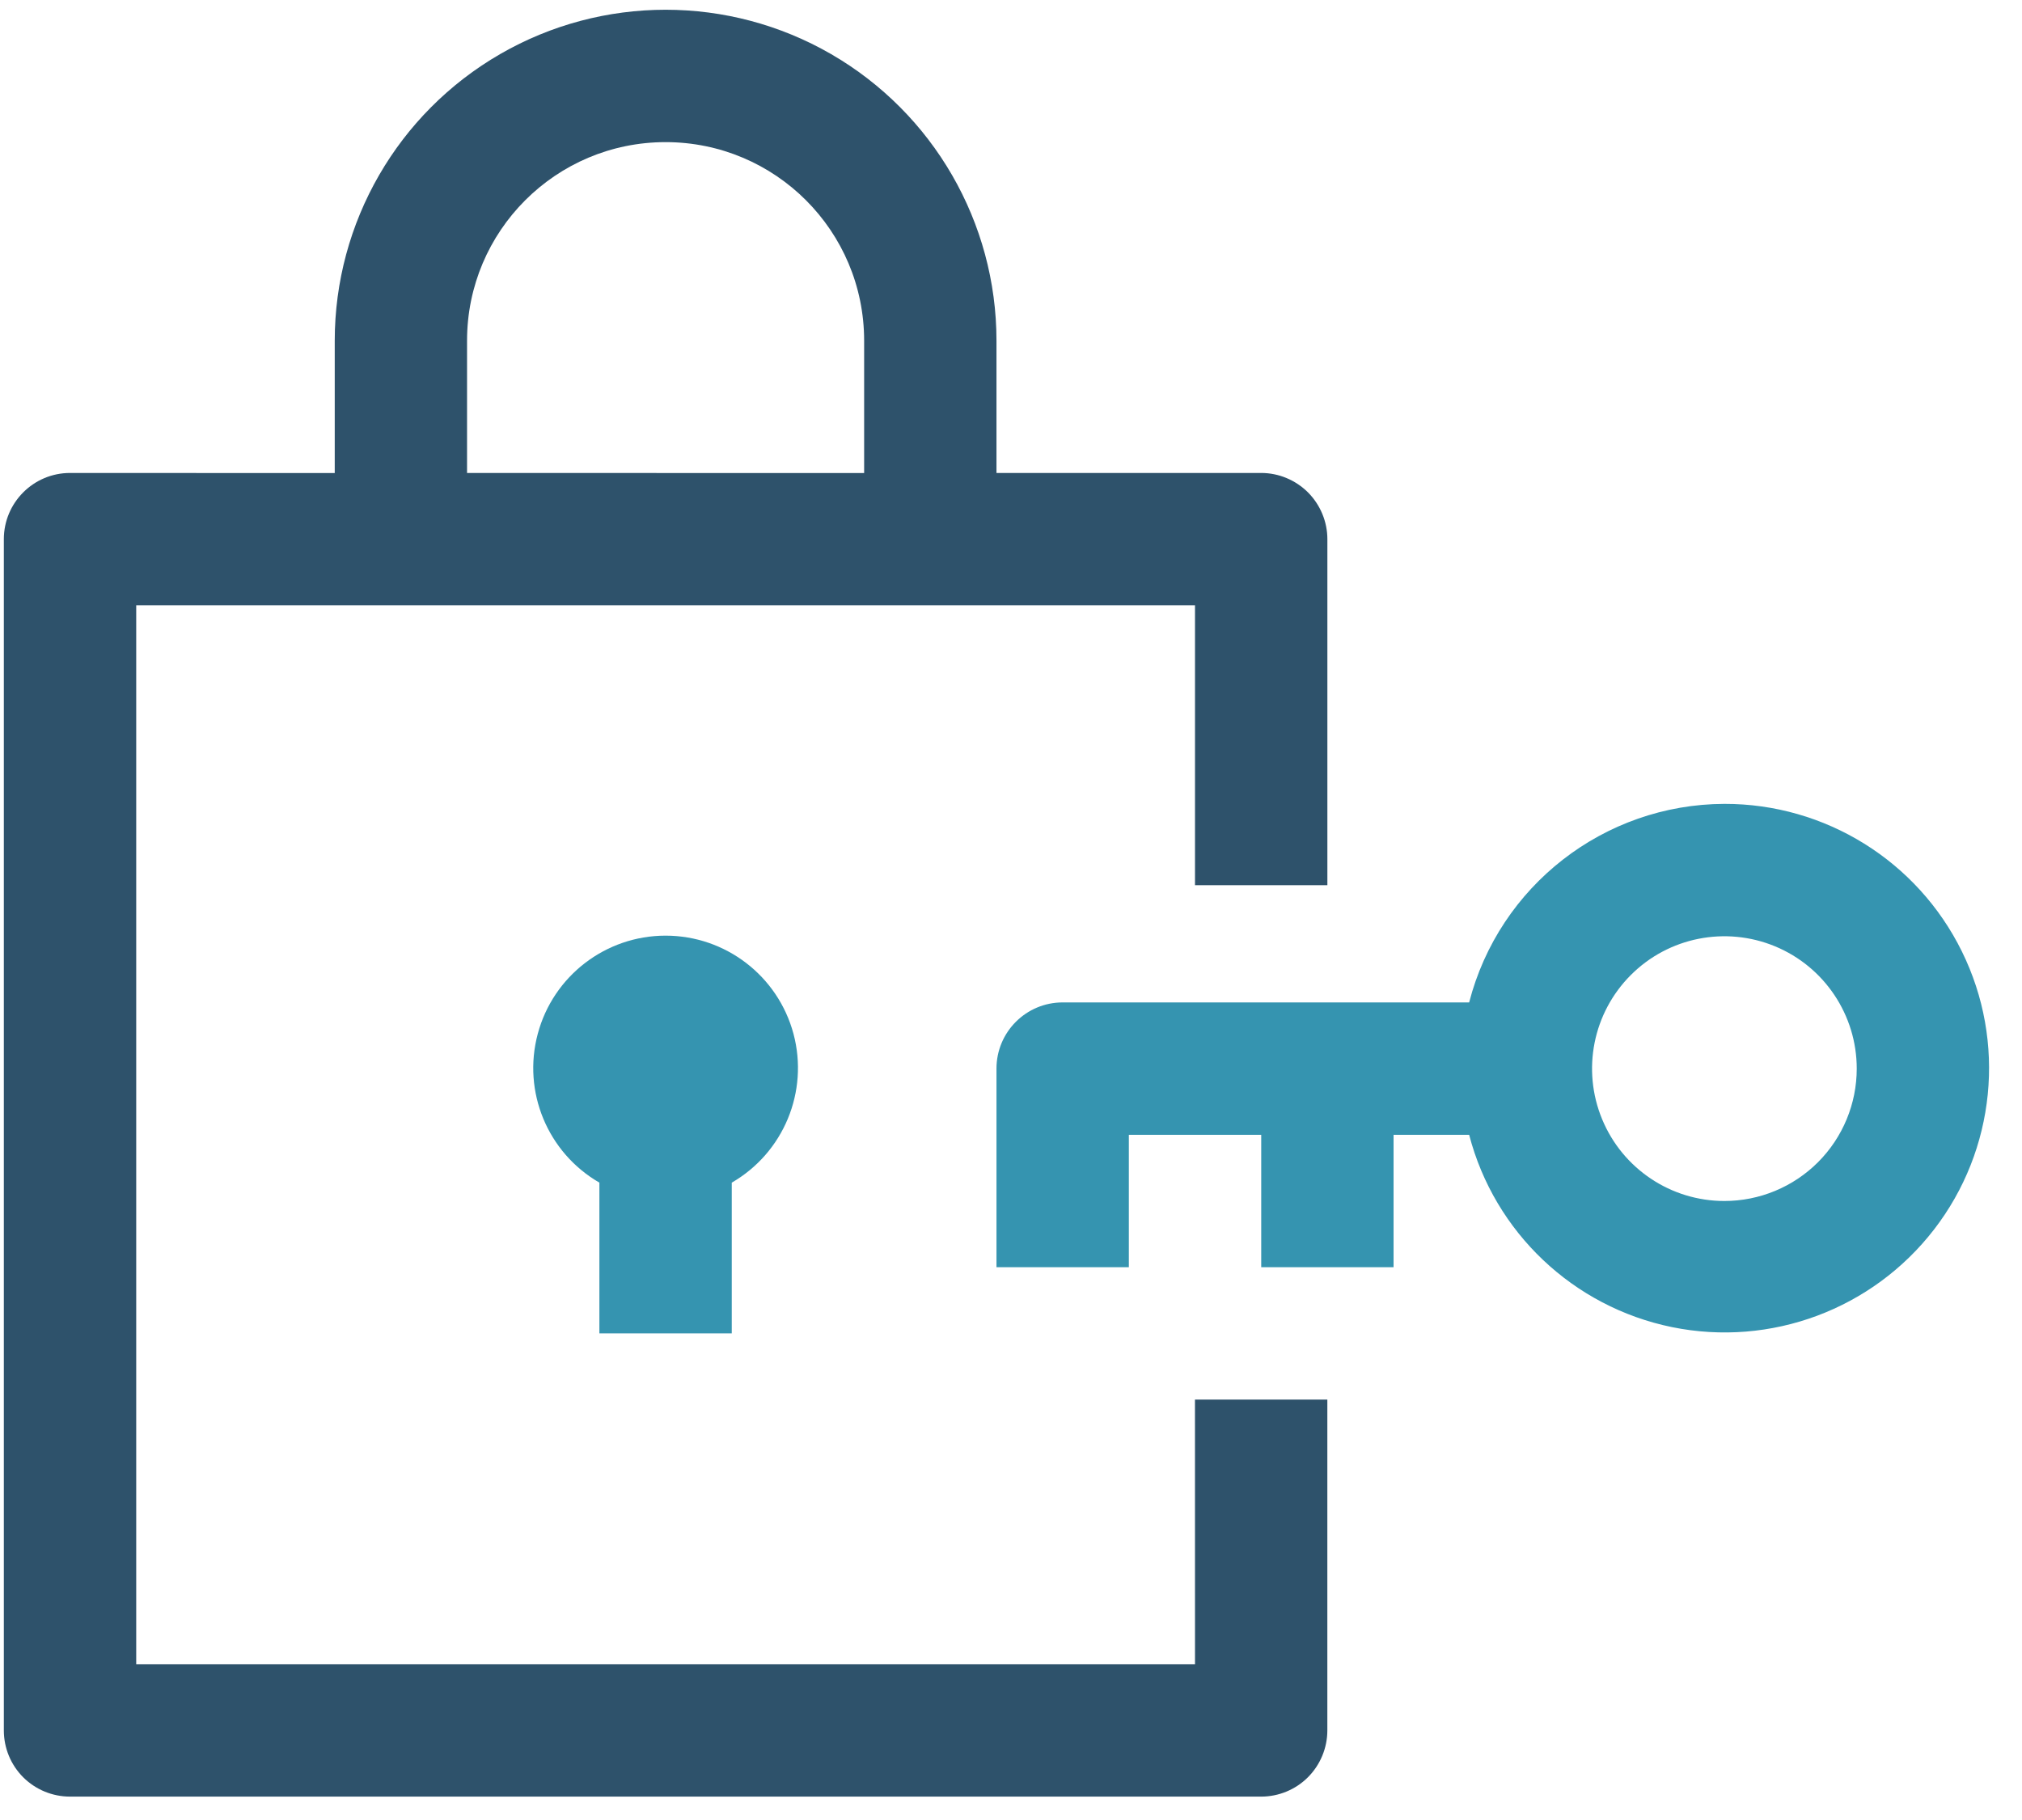<svg width="60" height="54" viewBox="0 0 60 54" fill="none" xmlns="http://www.w3.org/2000/svg">
<path d="M21.714 39.562V35.089C23.253 34.2 24.004 32.39 23.545 30.671C23.083 28.955 21.529 27.761 19.75 27.761C17.974 27.761 16.417 28.955 15.958 30.671C15.496 32.39 16.248 34.2 17.786 35.089V39.562H21.714Z" fill="#3594B0"/>
<path d="M35.46 49.378H4.042V17.96H35.46V26.264H39.388V15.997C39.388 15.478 39.179 14.977 38.812 14.609C38.444 14.242 37.943 14.033 37.424 14.033H29.569V10.108C29.569 6.6 27.696 3.359 24.66 1.604C21.622 -0.149 17.88 -0.149 14.842 1.604C11.803 3.359 9.933 6.6 9.933 10.108V14.036L2.078 14.033C0.993 14.033 0.114 14.914 0.114 15.997V51.342C0.114 51.864 0.32 52.364 0.688 52.732C1.058 53.1 1.556 53.306 2.078 53.306H37.423C37.942 53.306 38.443 53.1 38.811 52.732C39.178 52.364 39.387 51.864 39.387 51.342V41.526H35.459L35.46 49.378ZM13.859 10.108C13.859 6.853 16.498 4.217 19.75 4.217C23.005 4.217 25.642 6.853 25.642 10.108V14.036L13.859 14.033L13.859 10.108Z" fill="#2E526B"/>
<path d="M51.168 23.851C47.598 23.864 44.487 26.284 43.595 29.742H31.533C30.448 29.742 29.569 30.621 29.569 31.706V37.598H33.497V33.67H37.425V37.598H41.352V33.67H43.595C44.349 36.565 46.683 38.776 49.614 39.376C52.545 39.974 55.56 38.849 57.389 36.481C59.217 34.114 59.538 30.911 58.215 28.227C56.893 25.544 54.16 23.846 51.168 23.851ZM51.168 35.634C49.58 35.634 48.148 34.676 47.541 33.208C46.933 31.74 47.269 30.053 48.393 28.929C49.515 27.805 51.205 27.471 52.673 28.078C54.139 28.686 55.096 30.118 55.096 31.706C55.096 32.747 54.684 33.745 53.946 34.484C53.21 35.219 52.212 35.634 51.168 35.634Z" fill="#3594B0"/>
</svg>
